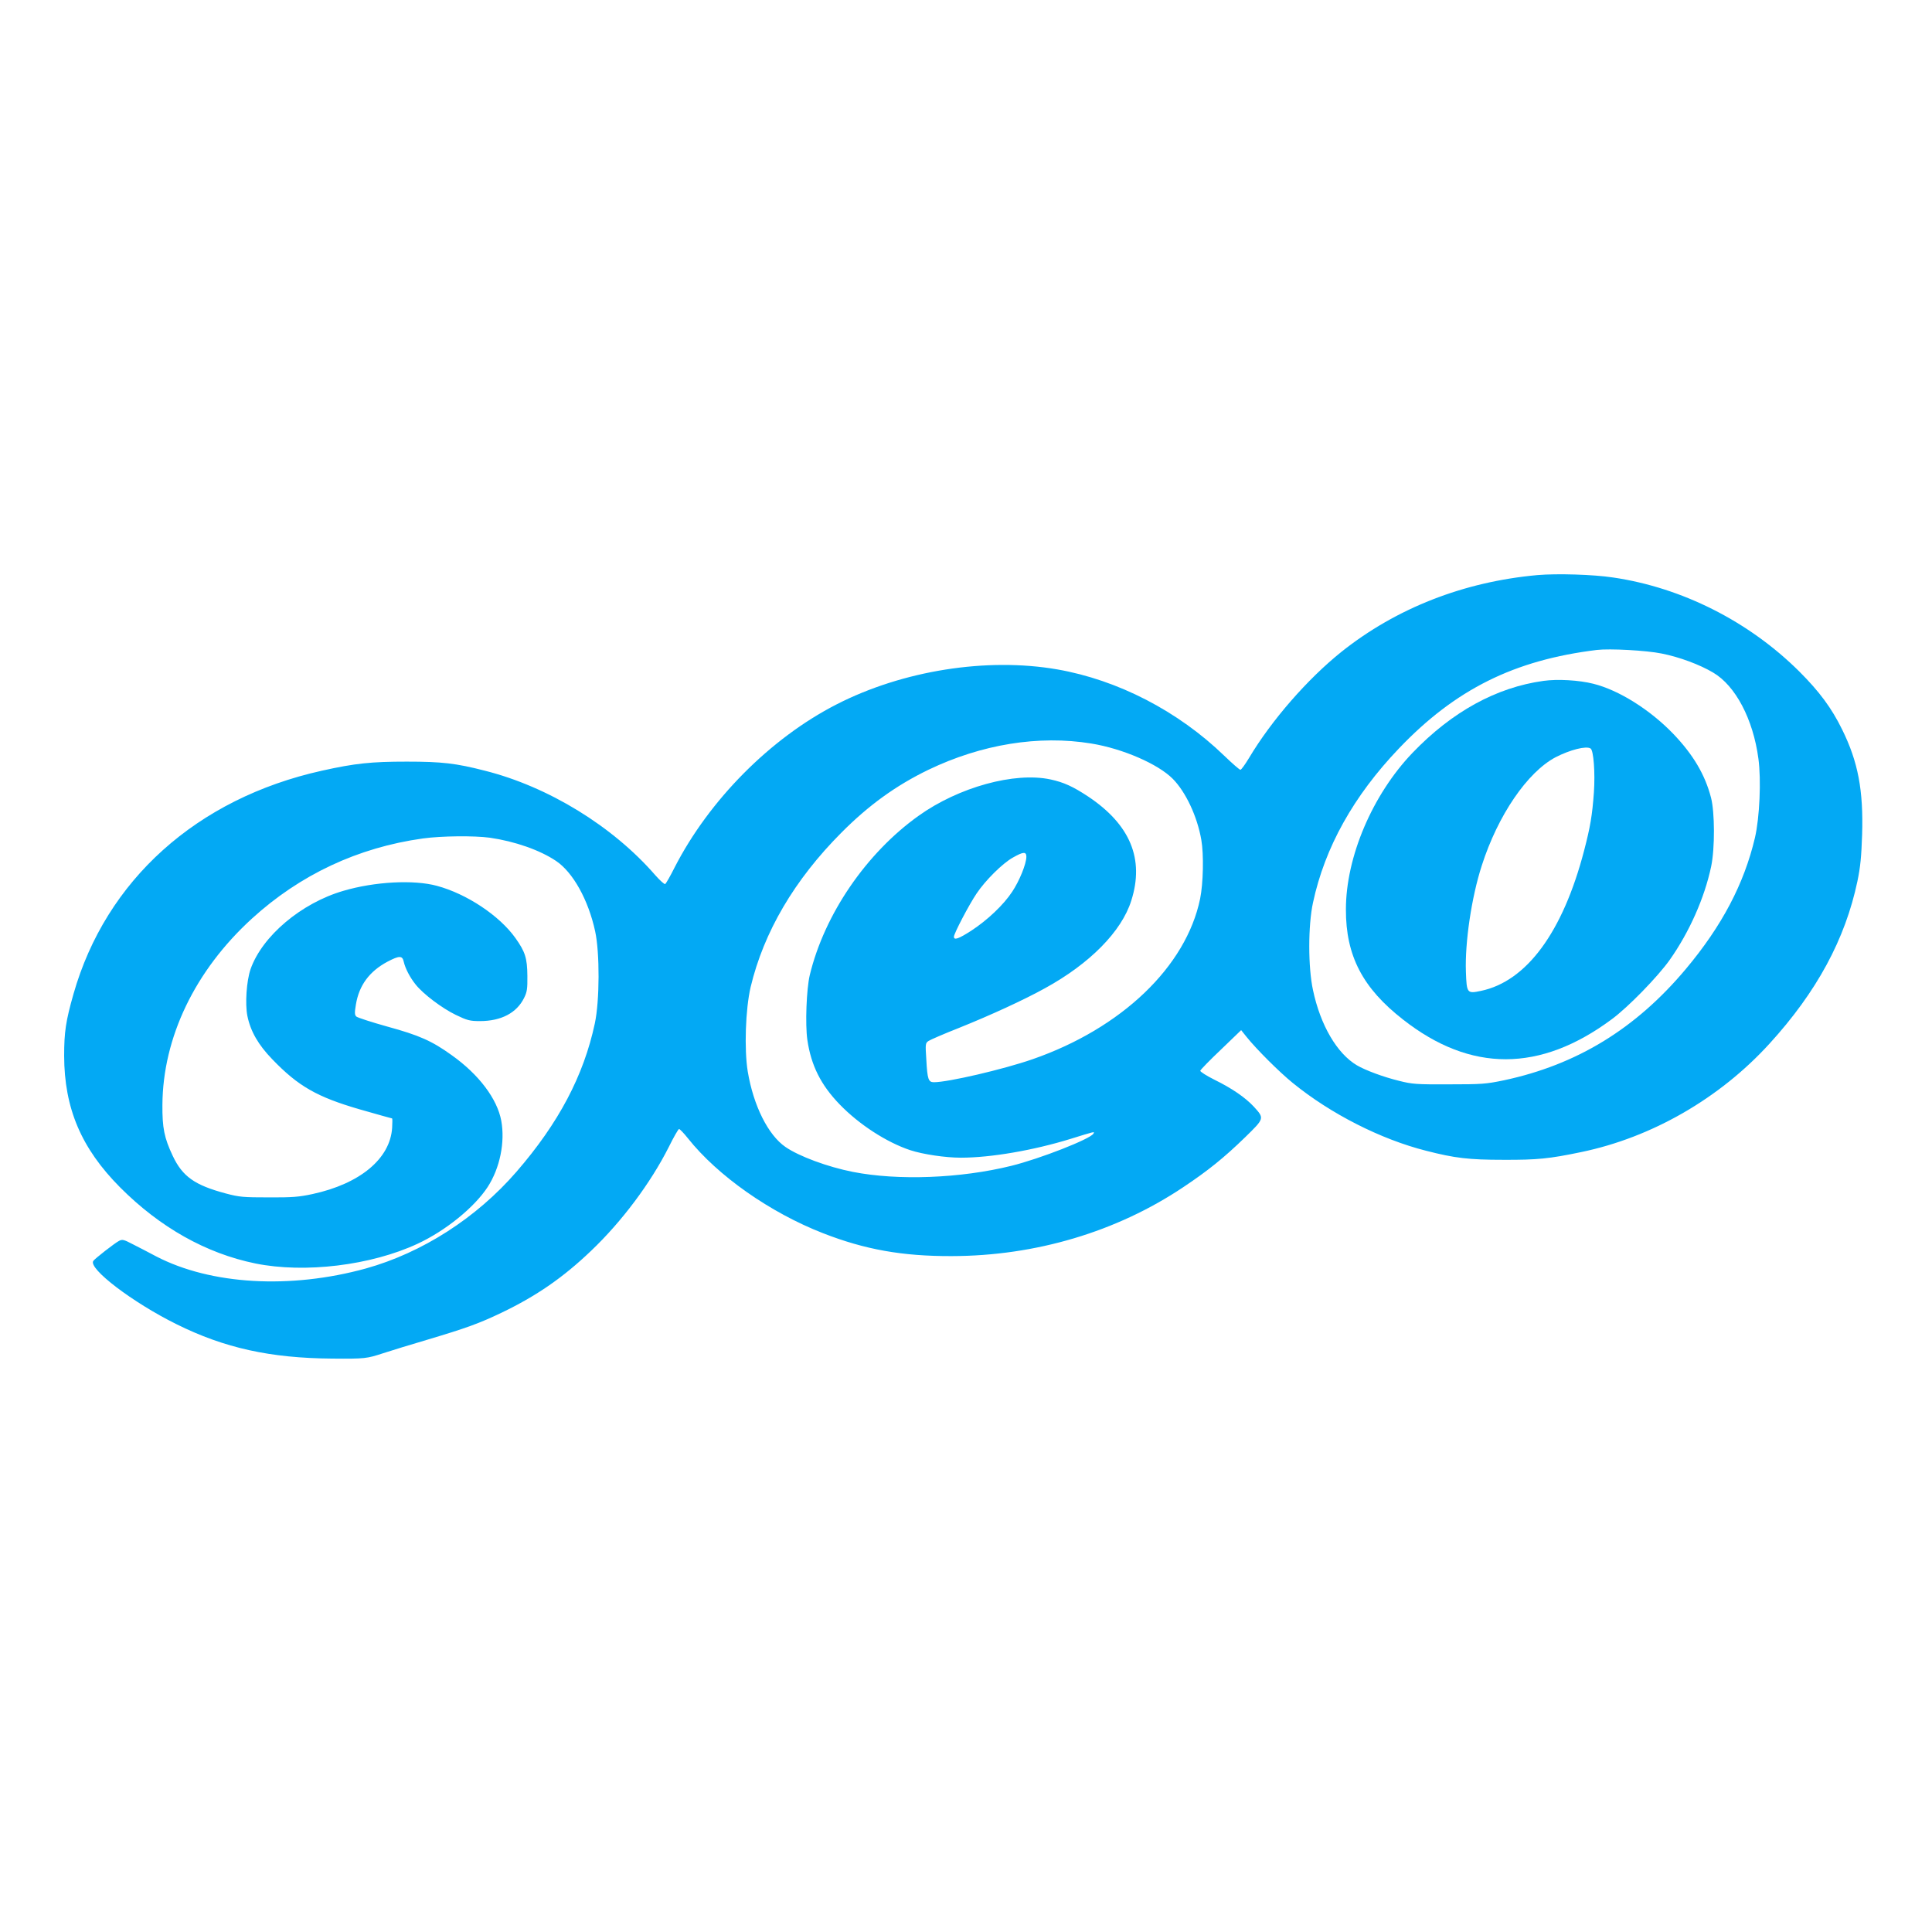 <?xml version="1.0" standalone="no"?>
<!DOCTYPE svg PUBLIC "-//W3C//DTD SVG 20010904//EN"
 "http://www.w3.org/TR/2001/REC-SVG-20010904/DTD/svg10.dtd">
<svg version="1.0" xmlns="http://www.w3.org/2000/svg"
 width="1280pt" height="1280pt" viewBox="0 0 1280 1280"
 preserveAspectRatio="xMidYMid meet">
<g transform="translate(0,1280) scale(0.1,-0.1)"
fill="#03a9f4" stroke="none">
<path d="M10187 8990 c-489 -44 -936 -219 -1299 -508 -225 -180 -464 -454
-613 -704 -26 -43 -51 -78 -57 -78 -6 0 -54 42 -107 93 -306 296 -705 502
-1106 572 -467 81 -1024 -7 -1463 -232 -438 -224 -844 -634 -1073 -1081 -28
-56 -56 -105 -62 -109 -5 -3 -34 23 -65 58 -282 325 -709 587 -1130 693 -191
49 -283 60 -517 60 -235 0 -342 -11 -562 -60 -829 -184 -1431 -725 -1646
-1479 -51 -179 -62 -252 -62 -410 1 -348 113 -612 370 -871 265 -266 570 -438
898 -505 326 -66 765 -13 1074 131 185 86 376 241 464 376 81 125 116 296 90
439 -27 145 -148 306 -328 434 -132 95 -216 132 -428 190 -104 29 -196 59
-204 66 -12 11 -12 26 -3 80 21 127 89 219 208 283 80 42 100 42 109 0 10 -44
41 -104 79 -151 50 -63 175 -157 266 -201 75 -36 92 -41 160 -41 140 0 243 54
292 153 20 40 23 61 22 147 -1 118 -15 160 -79 250 -106 149 -323 293 -520
346 -154 42 -413 28 -620 -33 -279 -81 -538 -300 -615 -519 -27 -79 -37 -230
-21 -310 21 -102 72 -191 165 -287 172 -179 297 -250 580 -332 115 -33 212
-60 214 -60 2 0 2 -28 0 -62 -13 -205 -213 -371 -528 -439 -88 -19 -134 -23
-290 -22 -167 0 -194 2 -284 26 -206 55 -287 112 -352 250 -56 119 -69 184
-68 337 3 446 215 889 593 1234 319 291 702 471 1133 531 124 17 339 19 443 5
166 -24 332 -82 439 -154 112 -75 214 -258 259 -466 31 -141 30 -460 -2 -610
-74 -347 -240 -661 -519 -983 -265 -306 -625 -537 -998 -641 -500 -138 -1027
-108 -1389 80 -49 26 -120 63 -156 81 -59 31 -69 33 -90 22 -28 -14 -161 -118
-171 -133 -34 -51 262 -276 551 -419 318 -158 622 -225 1031 -228 219 -2 230
0 340 36 58 19 189 59 291 89 258 77 344 108 494 180 229 110 406 232 591 409
204 194 395 450 515 688 32 65 63 119 68 119 5 0 32 -28 59 -62 197 -248 545
-492 894 -628 279 -109 527 -153 853 -152 556 1 1093 161 1535 457 162 108
269 194 409 330 129 126 129 125 58 203 -57 61 -144 121 -260 178 -54 27 -96
54 -95 60 2 7 63 70 137 140 l134 129 36 -45 c66 -82 215 -231 306 -305 252
-205 583 -373 883 -449 191 -49 283 -60 512 -60 225 -1 304 7 515 51 469 97
918 356 1248 718 313 343 502 692 583 1077 20 96 26 163 31 308 9 295 -27 483
-132 696 -70 143 -151 252 -284 385 -334 332 -777 556 -1234 623 -131 20 -371
27 -500 16z m823 -520 c116 -23 251 -73 340 -126 148 -87 265 -308 300 -571
19 -140 8 -390 -23 -523 -72 -306 -219 -585 -458 -870 -332 -396 -722 -634
-1204 -737 -120 -25 -147 -27 -365 -27 -214 -1 -243 1 -330 23 -103 25 -224
70 -280 103 -132 78 -242 266 -291 498 -33 151 -33 429 0 580 78 365 269 707
569 1021 374 392 764 586 1312 653 85 10 328 -3 430 -24z m-3780 -596 c209
-34 443 -136 540 -234 86 -87 162 -249 189 -404 17 -96 13 -289 -8 -391 -93
-449 -520 -858 -1111 -1063 -193 -67 -559 -152 -652 -152 -37 0 -44 18 -51
152 -7 104 -6 108 16 122 12 8 102 47 201 86 209 84 431 186 568 262 298 163
509 377 573 581 88 276 -7 504 -286 690 -100 66 -161 94 -249 113 -238 51
-608 -51 -873 -240 -348 -248 -625 -654 -722 -1056 -22 -92 -31 -327 -16 -430
25 -170 90 -299 215 -428 129 -133 310 -250 466 -302 85 -28 235 -50 336 -50
199 0 482 49 728 125 161 50 160 50 150 34 -22 -36 -354 -166 -544 -213 -336
-83 -750 -99 -1050 -40 -167 33 -356 103 -446 165 -115 79 -212 273 -250 500
-24 147 -15 413 19 559 87 365 290 711 602 1024 180 181 361 312 576 416 352
169 731 231 1079 174z m-430 -751 c-1 -48 -46 -159 -94 -231 -57 -87 -164
-188 -271 -258 -84 -54 -115 -65 -115 -40 0 21 101 214 150 286 58 87 172 200
240 238 70 40 90 41 90 5z"/>
<path d="M10226 8289 c-312 -43 -606 -204 -868 -477 -265 -277 -441 -689 -441
-1037 -1 -307 111 -522 380 -731 447 -350 907 -349 1381 3 110 81 305 282 384
393 130 184 231 411 275 620 25 120 24 359 -1 455 -40 154 -119 286 -250 423
-154 160 -361 290 -530 332 -95 24 -237 32 -330 19z m312 -448 c20 -12 31
-161 22 -291 -11 -152 -24 -229 -65 -386 -141 -540 -381 -866 -684 -929 -91
-19 -94 -16 -99 127 -7 193 37 493 105 703 107 334 302 619 489 718 95 49 203
77 232 58z"/>
</g>
</svg>
